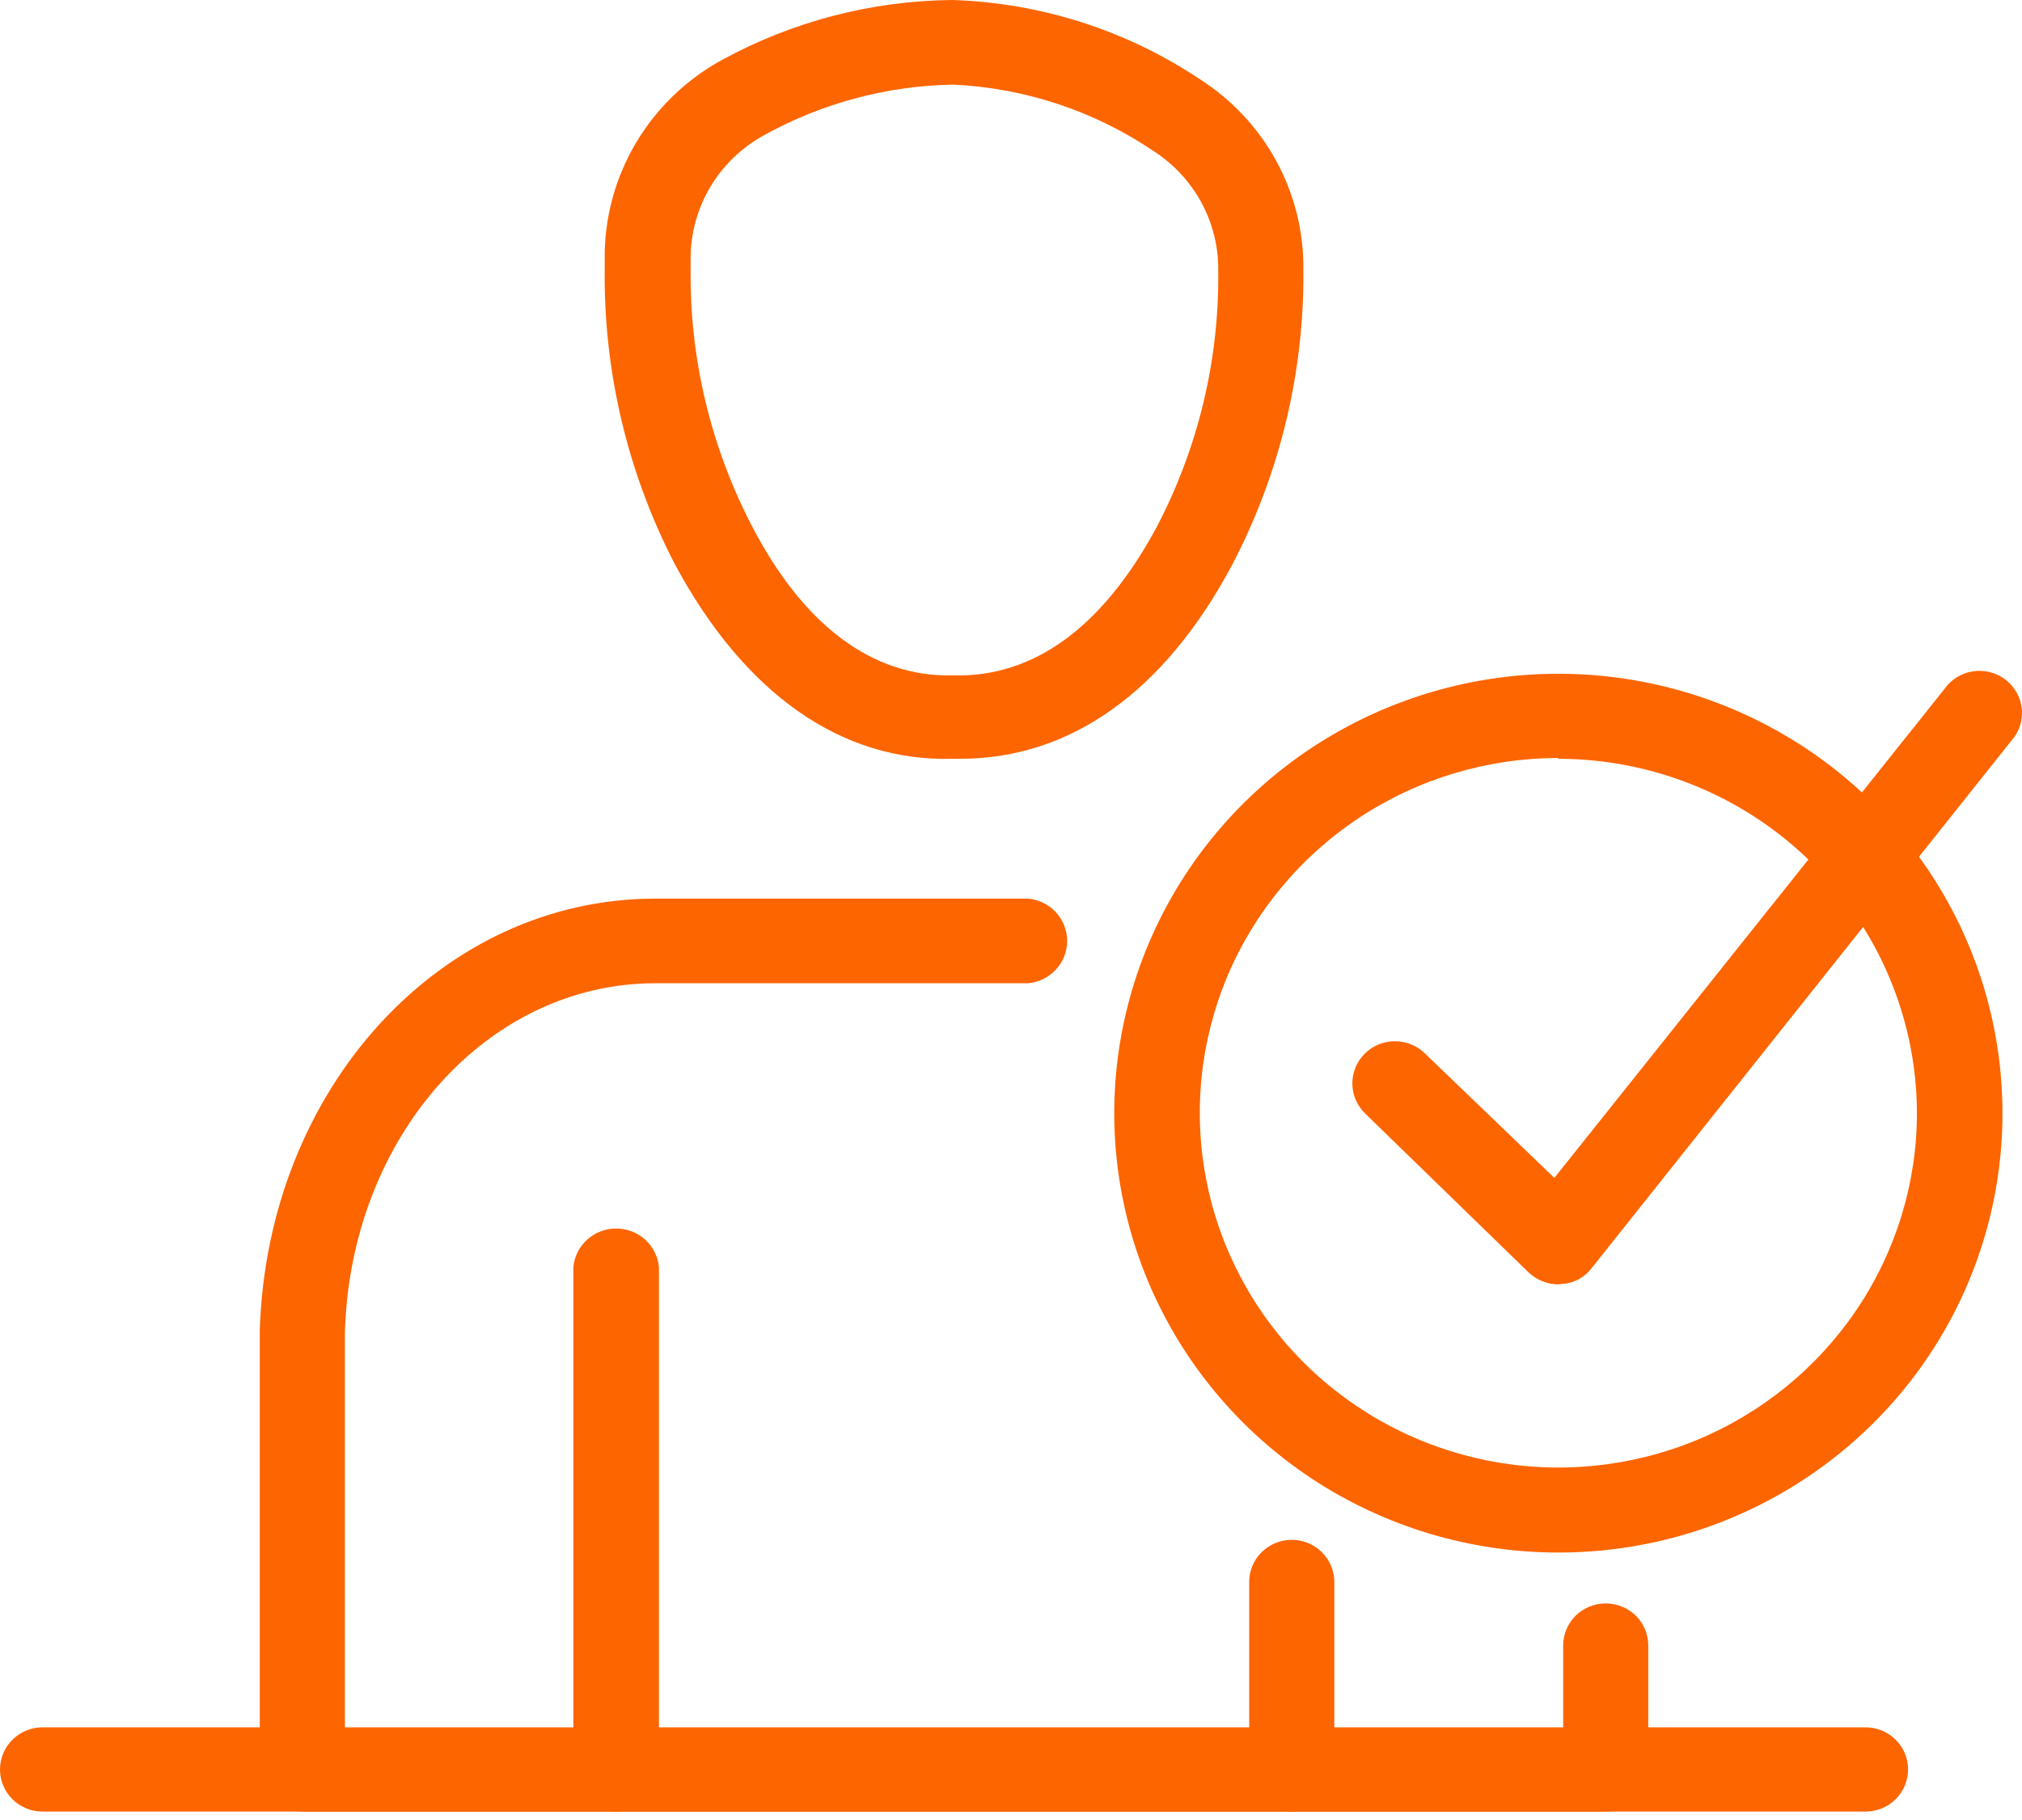 <svg width="50" height="45" viewBox="0 0 50 45" fill="none" xmlns="http://www.w3.org/2000/svg">
<path d="M23.751 18.761H23.562C20.831 18.84 18.419 17.18 16.681 13.938C15.52 11.689 14.927 9.195 14.953 6.67V6.404C14.943 5.405 15.205 4.422 15.711 3.558C16.218 2.693 16.951 1.98 17.833 1.493C19.584 0.532 21.55 0.018 23.552 -6.10352e-05C25.741 0.07 27.864 0.751 29.678 1.964C30.466 2.469 31.113 3.162 31.559 3.979C32.005 4.796 32.236 5.711 32.23 6.64C32.258 9.185 31.654 11.697 30.473 13.958C28.795 17.111 26.461 18.761 23.751 18.761ZM23.562 16.699C25.548 16.758 27.265 15.52 28.606 13.025C29.63 11.068 30.151 8.892 30.125 6.689C30.132 6.106 29.989 5.53 29.712 5.015C29.434 4.5 29.03 4.062 28.536 3.742C27.069 2.747 25.349 2.175 23.572 2.092C21.921 2.121 20.303 2.556 18.865 3.359C18.32 3.664 17.868 4.106 17.553 4.641C17.239 5.177 17.075 5.785 17.078 6.404V6.66C17.054 8.847 17.565 11.007 18.568 12.956C19.858 15.471 21.586 16.748 23.562 16.699Z" fill="#FD6500"/>
<path d="M15.241 44.792C15.102 44.793 14.964 44.767 14.835 44.715C14.707 44.663 14.589 44.587 14.491 44.49C14.392 44.393 14.313 44.278 14.26 44.151C14.206 44.024 14.179 43.888 14.179 43.75V31.325C14.204 31.065 14.327 30.823 14.522 30.648C14.718 30.472 14.972 30.375 15.236 30.375C15.5 30.375 15.755 30.472 15.95 30.648C16.146 30.823 16.268 31.065 16.294 31.325V43.75C16.294 44.026 16.183 44.291 15.986 44.487C15.788 44.682 15.52 44.792 15.241 44.792Z" fill="#FD6500"/>
<path d="M31.942 44.792C31.663 44.792 31.395 44.682 31.198 44.487C31 44.291 30.89 44.026 30.89 43.75V39.114C30.89 38.838 31 38.573 31.198 38.378C31.395 38.182 31.663 38.073 31.942 38.073C32.221 38.073 32.489 38.182 32.686 38.378C32.884 38.573 32.995 38.838 32.995 39.114V43.75C32.996 43.888 32.97 44.023 32.917 44.15C32.865 44.277 32.787 44.393 32.689 44.489C32.591 44.587 32.475 44.663 32.346 44.715C32.218 44.767 32.081 44.793 31.942 44.792Z" fill="#FD6500"/>
<path d="M39.717 44.792H7.477C7.338 44.793 7.201 44.767 7.072 44.715C6.944 44.663 6.827 44.587 6.729 44.489C6.631 44.393 6.554 44.277 6.502 44.15C6.449 44.023 6.423 43.888 6.424 43.75V32.886C6.613 26.895 10.912 22.219 16.204 22.219H25.429C25.691 22.244 25.935 22.365 26.113 22.559C26.29 22.752 26.388 23.004 26.388 23.265C26.388 23.526 26.29 23.778 26.113 23.971C25.935 24.165 25.691 24.286 25.429 24.311H16.204C12.054 24.311 8.678 28.093 8.529 32.926V42.748H38.654V40.686C38.654 40.549 38.681 40.413 38.734 40.287C38.787 40.161 38.865 40.046 38.962 39.949C39.06 39.853 39.176 39.776 39.304 39.724C39.432 39.671 39.569 39.645 39.707 39.645C39.845 39.645 39.982 39.671 40.109 39.724C40.237 39.776 40.353 39.853 40.451 39.949C40.549 40.046 40.626 40.161 40.679 40.287C40.732 40.413 40.759 40.549 40.759 40.686V43.75C40.759 44.025 40.65 44.288 40.455 44.483C40.259 44.678 39.994 44.789 39.717 44.792Z" fill="#FD6500"/>
<path d="M46.131 44.792H1.052C0.773 44.792 0.506 44.682 0.308 44.487C0.111 44.291 0 44.026 0 43.75C0 43.474 0.111 43.209 0.308 43.014C0.506 42.819 0.773 42.709 1.052 42.709H46.131C46.41 42.709 46.678 42.819 46.875 43.014C47.072 43.209 47.183 43.474 47.183 43.75C47.183 44.026 47.072 44.291 46.875 44.487C46.678 44.682 46.41 44.792 46.131 44.792Z" fill="#FD6500"/>
<path d="M38.535 38.387C36.364 38.387 34.242 37.751 32.436 36.558C30.631 35.365 29.223 33.669 28.391 31.685C27.559 29.701 27.341 27.518 27.763 25.411C28.185 23.304 29.229 21.368 30.763 19.848C32.297 18.328 34.252 17.292 36.381 16.87C38.51 16.449 40.717 16.661 42.724 17.481C44.731 18.3 46.447 19.689 47.656 21.473C48.865 23.257 49.513 25.356 49.517 27.504C49.521 28.932 49.239 30.348 48.689 31.669C48.139 32.989 47.331 34.19 46.31 35.201C45.29 36.212 44.078 37.014 42.744 37.561C41.41 38.108 39.979 38.388 38.535 38.387ZM38.535 18.742C36.781 18.742 35.066 19.256 33.608 20.221C32.15 21.185 31.013 22.555 30.342 24.159C29.672 25.762 29.497 27.526 29.84 29.228C30.182 30.93 31.028 32.493 32.269 33.719C33.51 34.946 35.091 35.78 36.811 36.118C38.532 36.455 40.315 36.28 41.935 35.615C43.555 34.949 44.939 33.823 45.912 32.38C46.886 30.936 47.404 29.239 47.402 27.504C47.391 25.183 46.453 22.961 44.791 21.323C43.13 19.685 40.881 18.764 38.535 18.761V18.742Z" fill="#FD6500"/>
<path d="M38.535 31.757C38.261 31.754 37.999 31.649 37.8 31.462L33.759 27.533C33.66 27.438 33.581 27.324 33.526 27.198C33.472 27.072 33.443 26.937 33.441 26.8C33.439 26.664 33.464 26.528 33.516 26.401C33.567 26.273 33.643 26.158 33.739 26.06C33.836 25.962 33.951 25.883 34.078 25.829C34.205 25.775 34.342 25.747 34.48 25.745C34.618 25.743 34.755 25.768 34.884 25.819C35.013 25.869 35.13 25.945 35.229 26.04L38.436 29.124L48.077 17.042C48.158 16.924 48.263 16.824 48.386 16.747C48.508 16.671 48.644 16.62 48.787 16.599C48.93 16.577 49.076 16.584 49.216 16.621C49.355 16.657 49.486 16.722 49.599 16.81C49.713 16.899 49.807 17.01 49.875 17.136C49.943 17.262 49.985 17.4 49.996 17.543C50.008 17.685 49.99 17.828 49.944 17.964C49.897 18.099 49.823 18.224 49.725 18.329L39.359 31.354C39.271 31.471 39.157 31.567 39.027 31.635C38.896 31.703 38.752 31.741 38.605 31.747L38.535 31.757Z" fill="#FD6500"/>
</svg>
